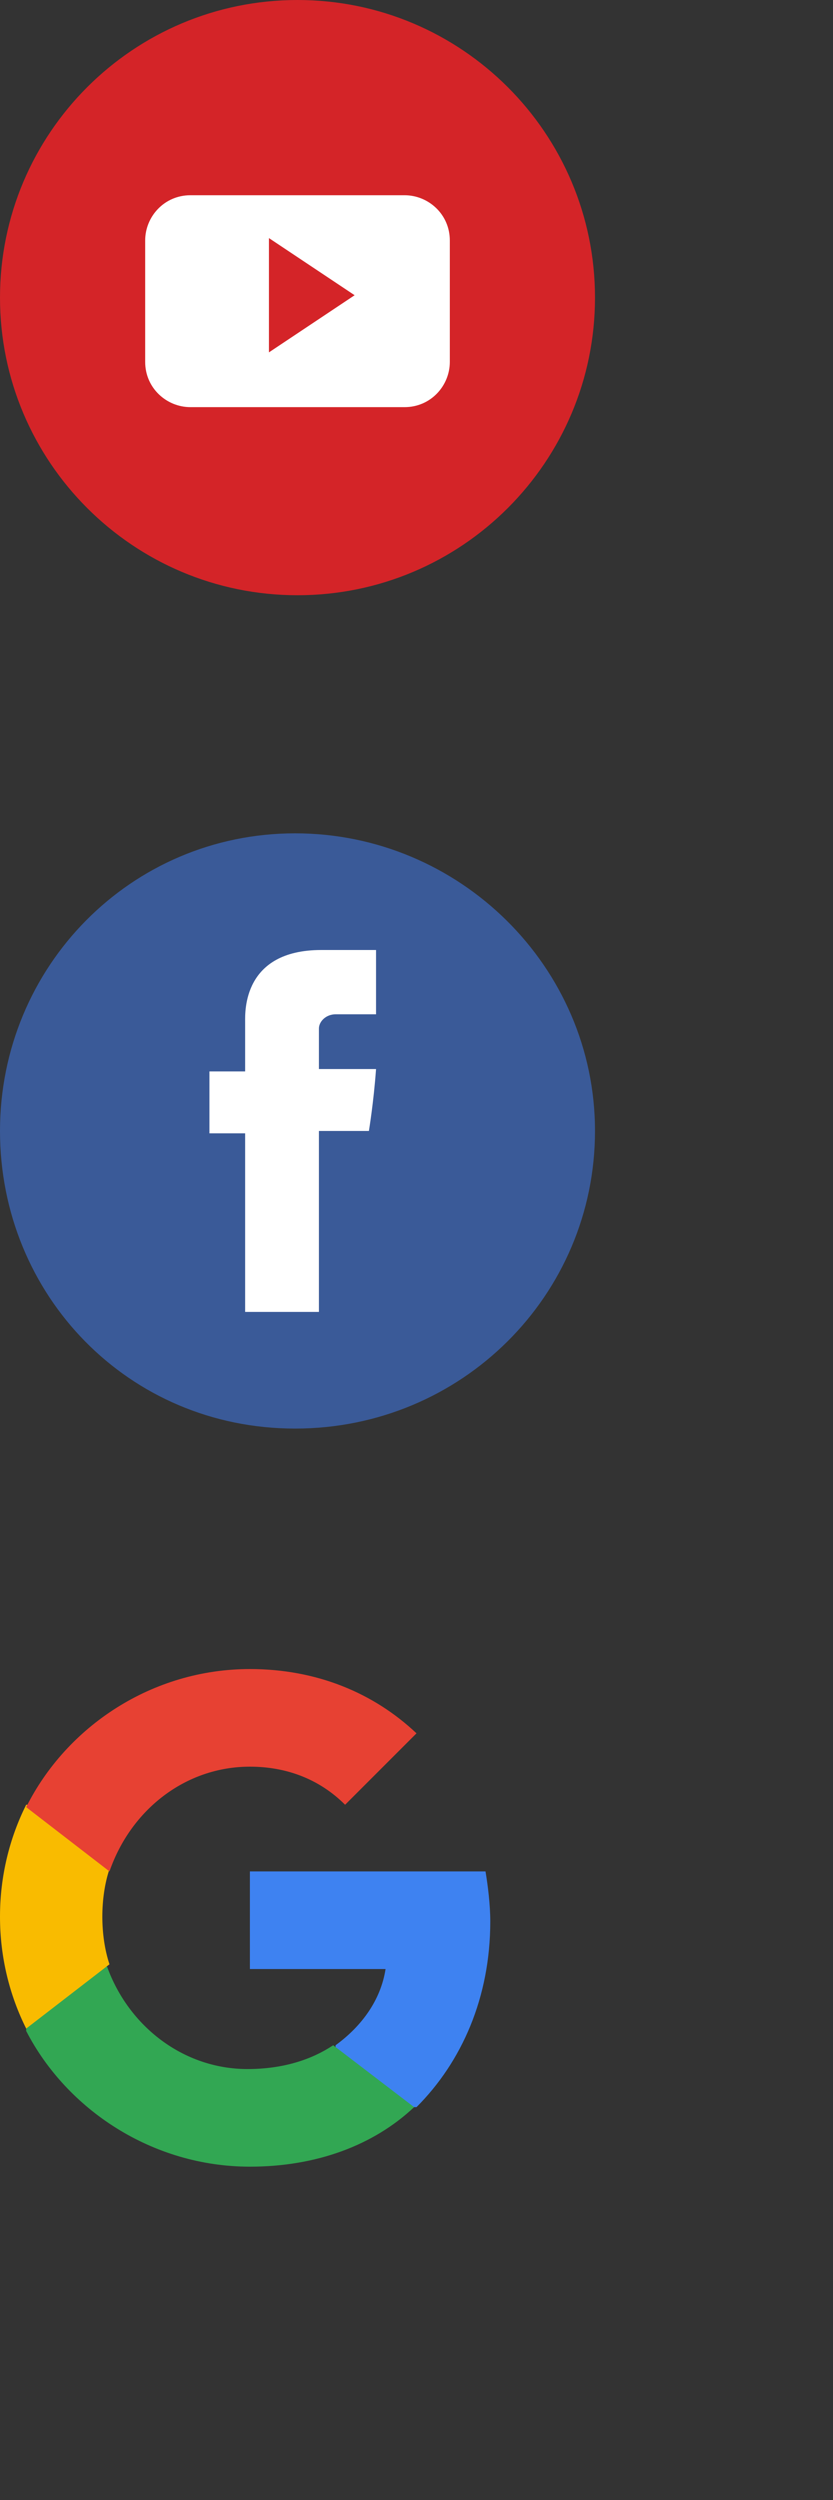 <?xml version="1.0" encoding="utf-8"?>
<!-- Generator: Adobe Illustrator 21.1.0, SVG Export Plug-In . SVG Version: 6.00 Build 0)  -->
<svg version="1.1" id="Warstwa_1" xmlns="http://www.w3.org/2000/svg" xmlns:xlink="http://www.w3.org/1999/xlink" x="0px" y="0px"
	 width="35px" height="105px" viewBox="0 0 35 105" style="enable-background:new 0 0 35 105;" xml:space="preserve">
<rect x="0" y="0" width="35" height="105" fill="#333333" stroke="none"/>
<style type="text/css">
	.st0{fill:#D42428;}
	.st1{fill:#FFFFFF;}
	.st2{fill:none;}
	.st3{fill:#3A5A98;}
	.st4{clip-path:url(#SVGID_2_);fill:#3E82F1;}
	.st5{clip-path:url(#SVGID_4_);fill:#32A753;}
	.st6{clip-path:url(#SVGID_6_);fill:#F9BB00;}
	.st7{clip-path:url(#SVGID_8_);fill:#E74133;}
</style>
<g>
	<path class="st0" d="M25,12.5C25,19.4,19.4,25,12.5,25S0,19.4,0,12.5S5.6,0,12.5,0S25,5.6,25,12.5L25,12.5z"/>
	<path class="st1" d="M18.9,10.1C18.9,9,18,8.2,17,8.2H8c-1.1,0-1.9,0.9-1.9,1.9v5.1c0,1.1,0.9,1.9,1.9,1.9h9c1.1,0,1.9-0.9,1.9-1.9
		V10.1L18.9,10.1z M11.3,14.8V10l3.6,2.4L11.3,14.8z"/>
</g>
<rect y="40.9" class="st2" width="25" height="25.1"/>
<g>
	<path class="st3" d="M25,47.5C25,54.4,19.4,60,12.4,60S0,54.4,0,47.5S5.5,35,12.4,35S25,40.6,25,47.5L25,47.5z"/>
	<path class="st1" d="M10.3,42.9V45H8.8v2.6h1.5v7.5h3.1v-7.6h2.1c0,0,0.2-1.2,0.3-2.6h-2.4v-1.7c0-0.3,0.3-0.6,0.7-0.6h1.7v-2.7
		h-2.3C10.2,39.9,10.3,42.5,10.3,42.9L10.3,42.9z"/>
</g>
<g>
	<g>
		<defs>
			<path id="SVGID_1_" d="M20.6,80.7c0-0.7-0.1-1.5-0.2-2.1h-9.9v4.1h5.7c-0.2,1.3-1,2.4-2.1,3.2v2.6h3.4
				C19.4,86.6,20.6,83.9,20.6,80.7L20.6,80.7L20.6,80.7z M20.6,80.7"/>
		</defs>
		<clipPath id="SVGID_2_">
			<use xlink:href="#SVGID_1_"  style="overflow:visible;"/>
		</clipPath>
		<rect id="XMLID_10_" x="4.7" y="72.8" class="st4" width="21.7" height="21.5"/>
	</g>
	<g>
		<defs>
			<path id="SVGID_3_" d="M10.5,91c2.8,0,5.2-0.9,6.9-2.5l-3.4-2.6c-0.9,0.6-2.1,1-3.6,1c-2.7,0-5-1.8-5.9-4.3H1.1v2.7
				C2.8,88.6,6.4,91,10.5,91L10.5,91L10.5,91z M10.5,91"/>
		</defs>
		<clipPath id="SVGID_4_">
			<use xlink:href="#SVGID_3_"  style="overflow:visible;"/>
		</clipPath>
		<rect id="XMLID_7_" x="-4.7" y="76.7" class="st5" width="28" height="20.2"/>
	</g>
	<g>
		<defs>
			<path id="SVGID_5_" d="M4.6,82.5c-0.2-0.6-0.3-1.3-0.3-2c0-0.7,0.1-1.4,0.3-2v-2.7H1.1c-0.7,1.4-1.1,3-1.1,4.7s0.4,3.3,1.1,4.7
				L4.6,82.5L4.6,82.5L4.6,82.5z M4.6,82.5"/>
		</defs>
		<clipPath id="SVGID_6_">
			<use xlink:href="#SVGID_5_"  style="overflow:visible;"/>
		</clipPath>
		<rect id="XMLID_4_" x="-5.8" y="70" class="st6" width="16.3" height="21.1"/>
	</g>
	<g>
		<defs>
			<path id="SVGID_7_" d="M10.5,74.2c1.5,0,2.9,0.5,4,1.6l3-3c-1.8-1.7-4.2-2.7-7-2.7c-4.1,0-7.7,2.4-9.4,5.8l3.5,2.7
				C5.5,76,7.8,74.2,10.5,74.2L10.5,74.2L10.5,74.2z M10.5,74.2"/>
		</defs>
		<clipPath id="SVGID_8_">
			<use xlink:href="#SVGID_7_"  style="overflow:visible;"/>
		</clipPath>
		<rect id="XMLID_1_" x="-4.7" y="64.2" class="st7" width="28.1" height="20.2"/>
	</g>
</g>
</svg>
